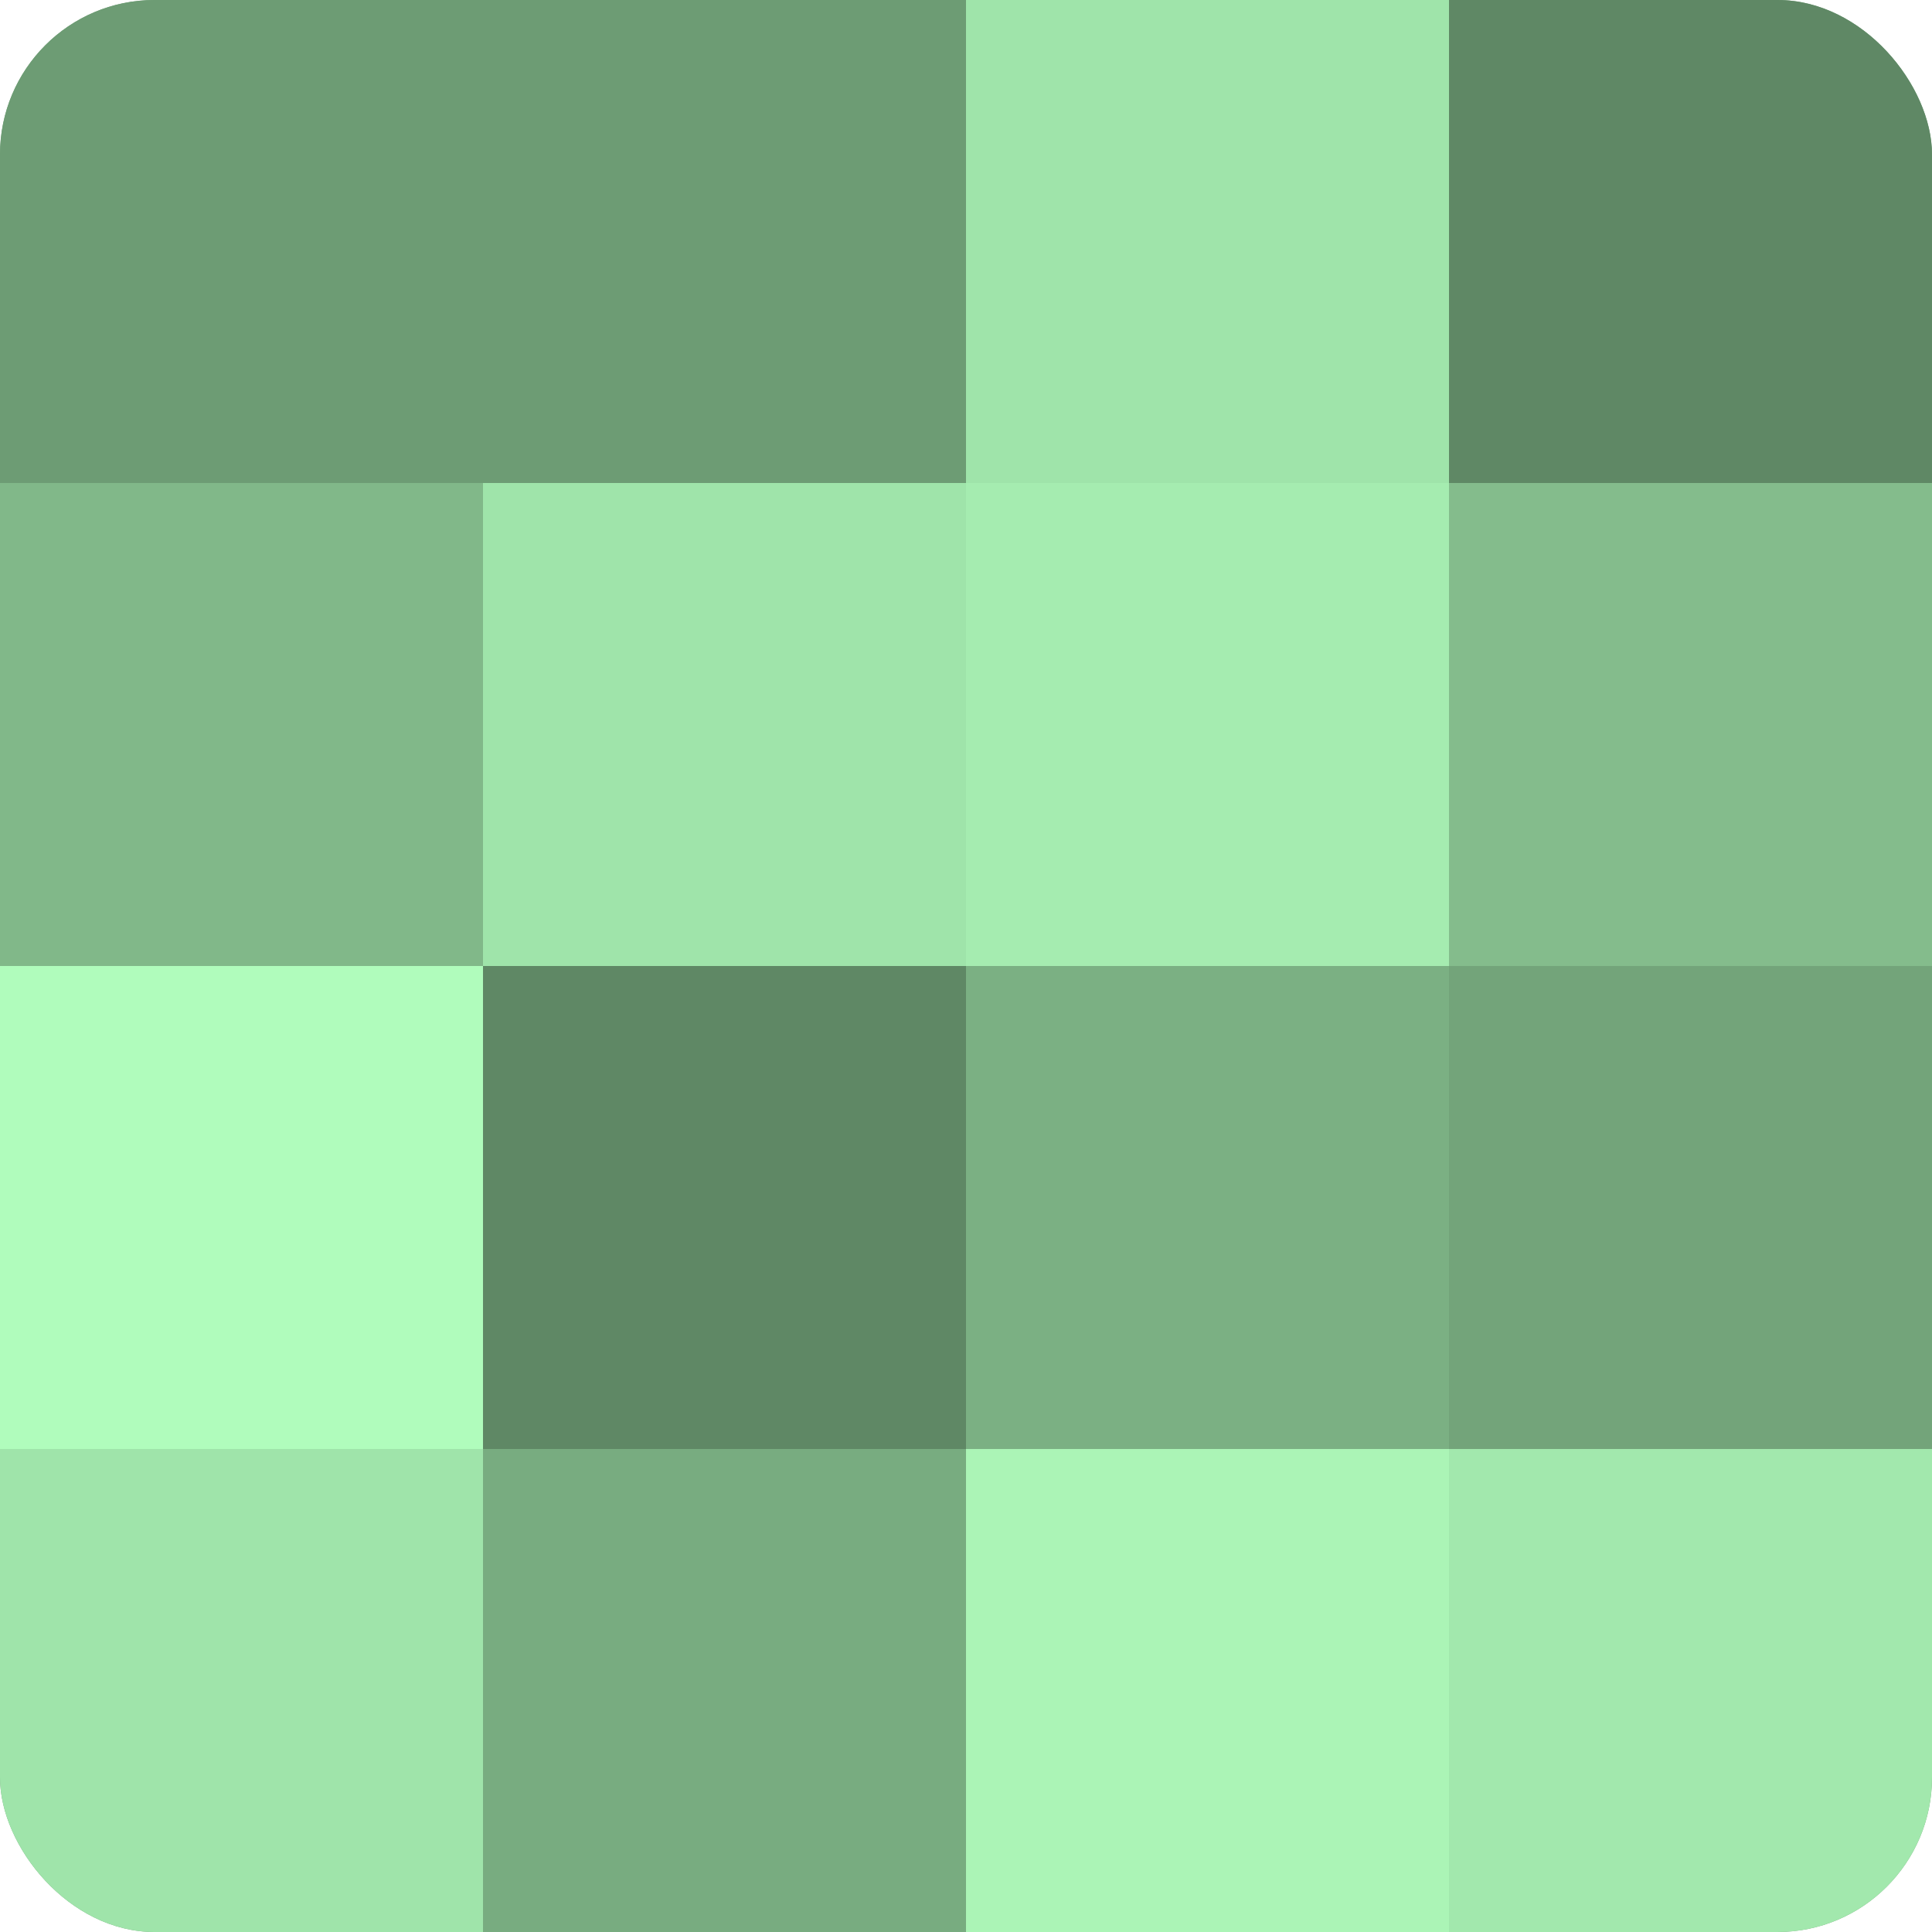 <?xml version="1.0" encoding="UTF-8"?>
<svg xmlns="http://www.w3.org/2000/svg" width="60" height="60" viewBox="0 0 100 100" preserveAspectRatio="xMidYMid meet"><defs><clipPath id="c" width="100" height="100"><rect width="100" height="100" rx="8" ry="8"/></clipPath></defs><g clip-path="url(#c)"><rect width="100" height="100" fill="#70a077"/><rect width="25" height="25" fill="#6d9c74"/><rect y="25" width="25" height="25" fill="#81b889"/><rect y="50" width="25" height="25" fill="#b0fcbc"/><rect y="75" width="25" height="25" fill="#9fe4aa"/><rect x="25" width="25" height="25" fill="#6d9c74"/><rect x="25" y="25" width="25" height="25" fill="#9fe4aa"/><rect x="25" y="50" width="25" height="25" fill="#5f8865"/><rect x="25" y="75" width="25" height="25" fill="#78ac80"/><rect x="50" width="25" height="25" fill="#9fe4aa"/><rect x="50" y="25" width="25" height="25" fill="#a5ecb0"/><rect x="50" y="50" width="25" height="25" fill="#7bb083"/><rect x="50" y="75" width="25" height="25" fill="#abf4b6"/><rect x="75" width="25" height="25" fill="#5f8865"/><rect x="75" y="25" width="25" height="25" fill="#84bc8c"/><rect x="75" y="50" width="25" height="25" fill="#73a47a"/><rect x="75" y="75" width="25" height="25" fill="#a2e8ad"/></g></svg>

